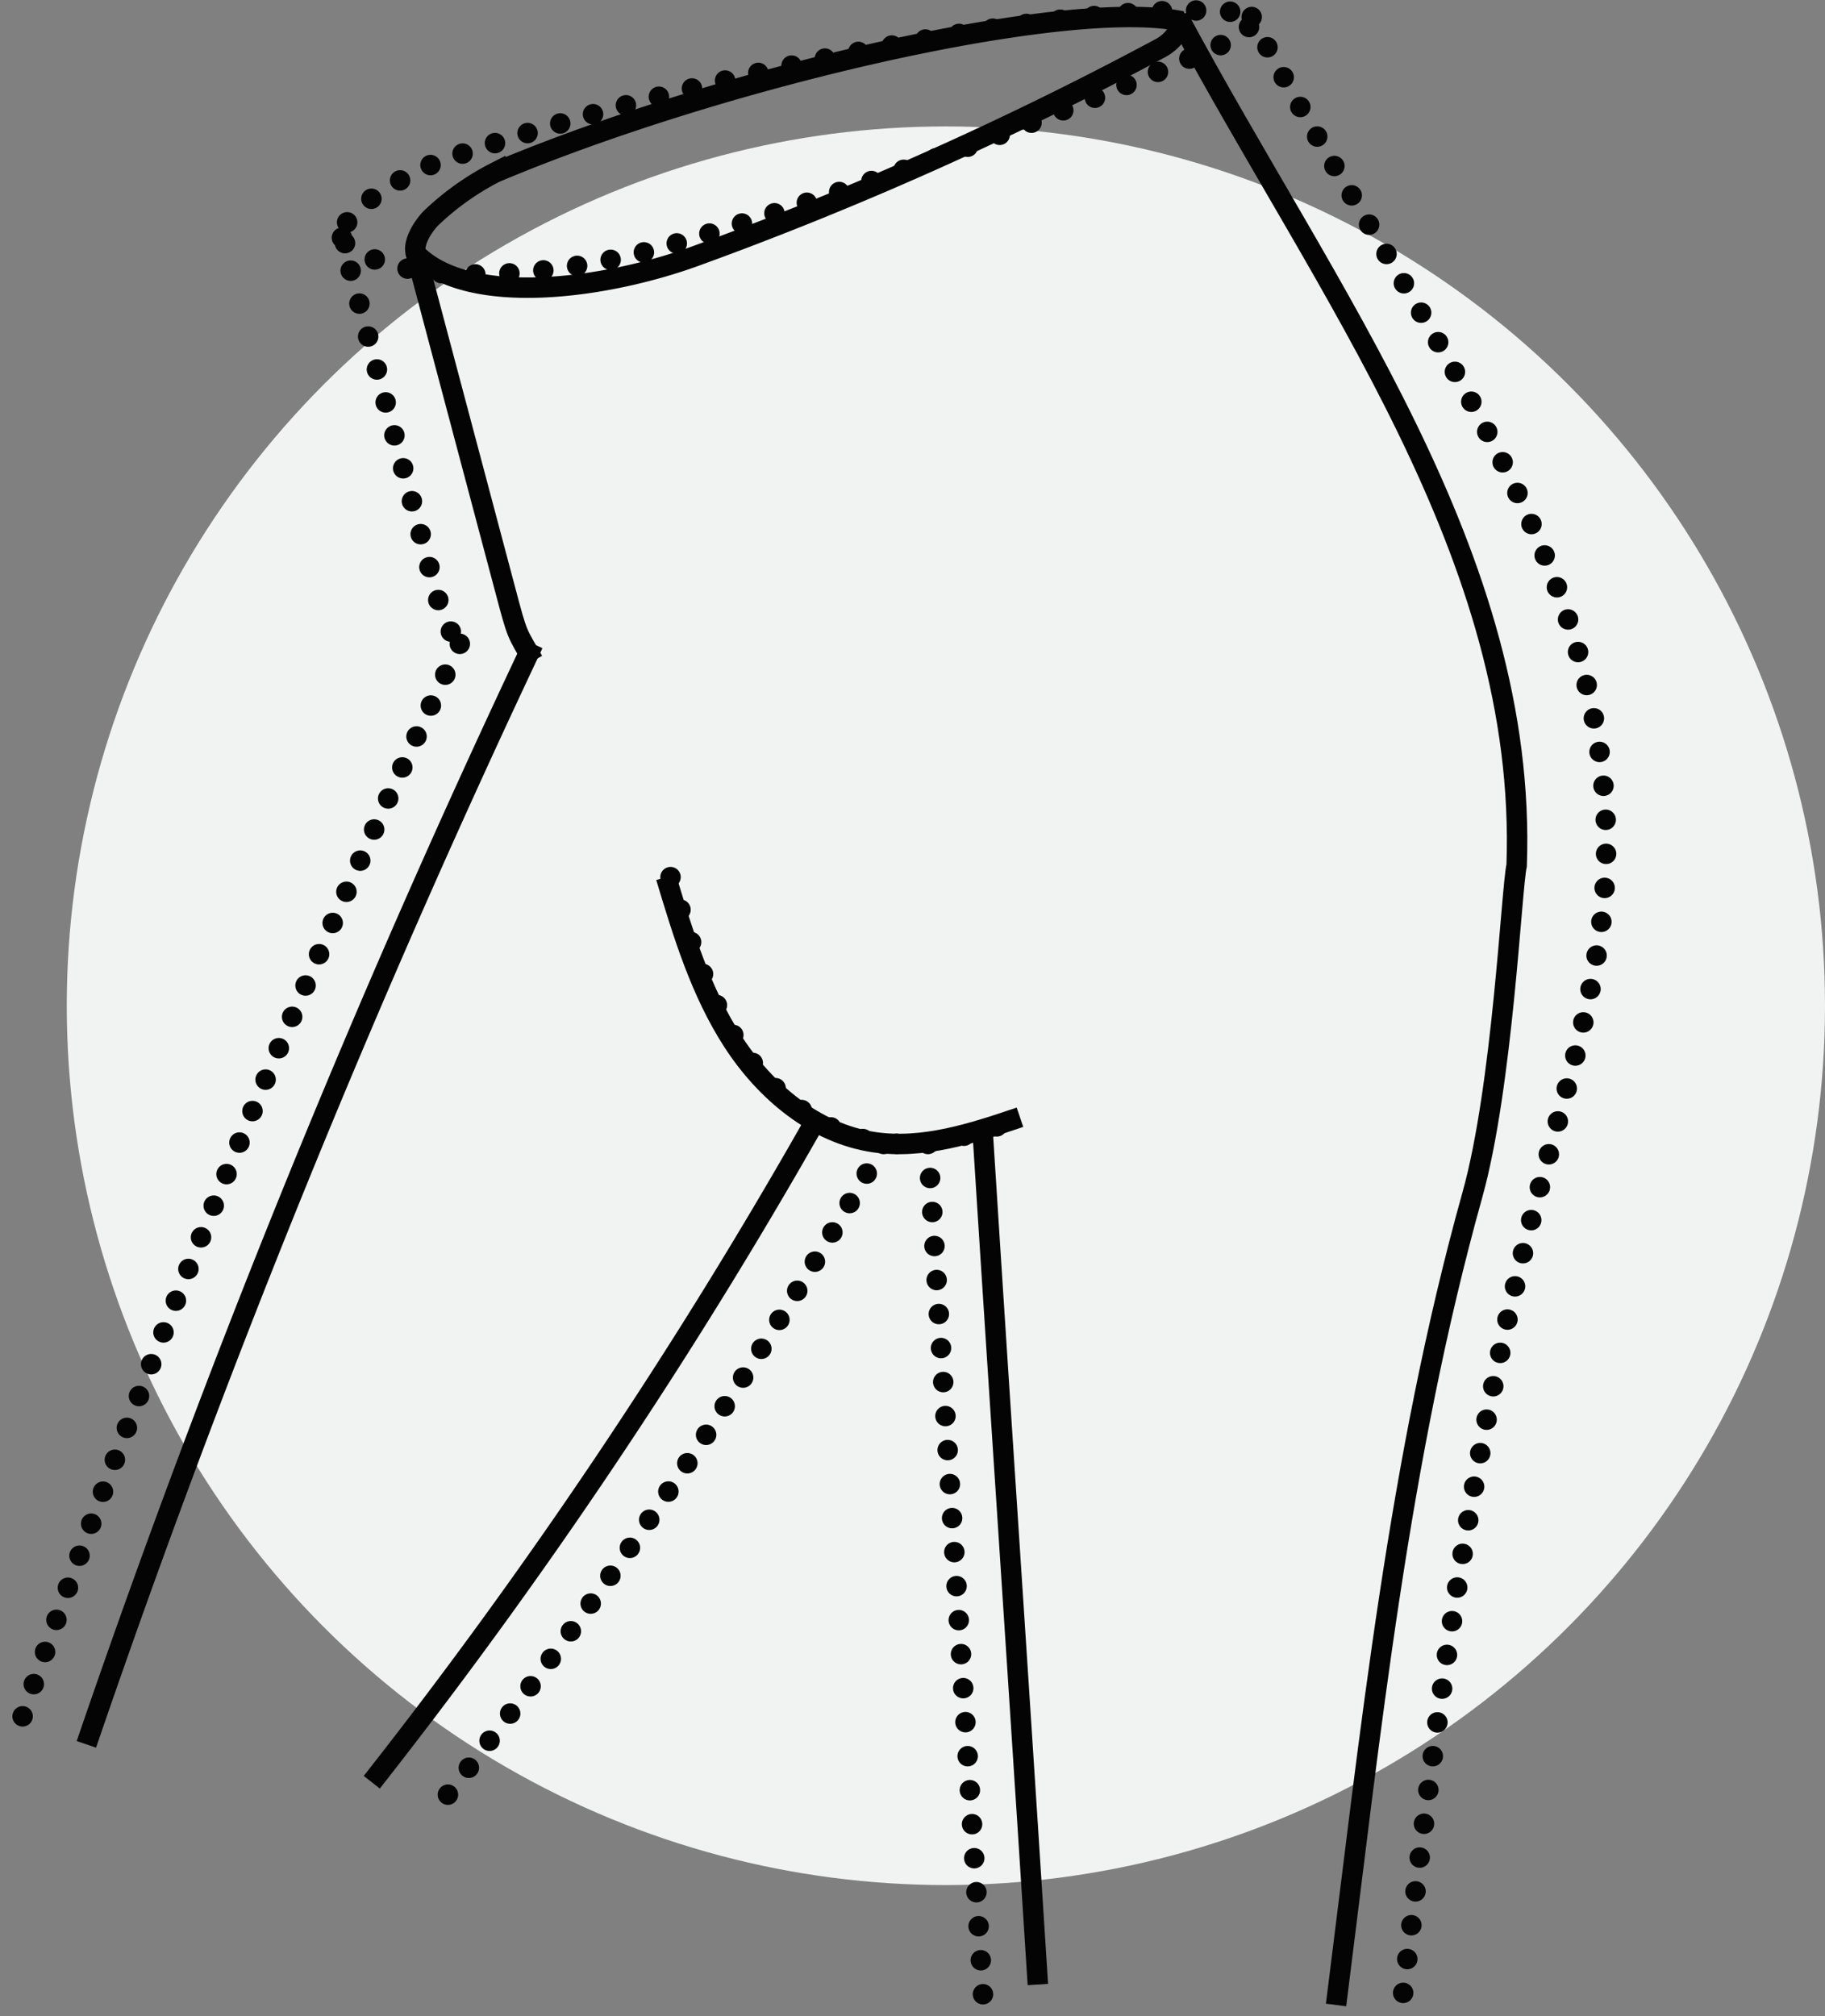 <svg xmlns="http://www.w3.org/2000/svg" width="267.798" height="295.808" viewBox="0 0 267.798 295.808">
  <rect x="0" y="0" width="267.798" height="295.808" fill="#808080" stroke="none"/>
  <g id="Gruppe_411" data-name="Gruppe 411" transform="translate(-294.202 -4400.453)">
    <circle id="Ellipse_28" data-name="Ellipse 28" cx="129" cy="129" r="129" transform="translate(304 4419)" fill="#f1f3f2"/>
    <g id="Gruppe_396" data-name="Gruppe 396" transform="translate(128.456 4216.494)">
      <path id="Pfad_393" data-name="Pfad 393" d="M349.42,186.458c20.674,40.623,53.524,78.912,51.964,124.467-.564,16.476-5.746,32.385-9.979,48.319C381.081,398.1,376.241,438.178,371.43,478.1" fill="none" stroke="#040405" stroke-linecap="round" stroke-miterlimit="10" stroke-width="3" stroke-dasharray="0 5"/>
      <path id="Pfad_394" data-name="Pfad 394" d="M264.137,312.635c2.516,8.353,5.089,16.832,9.835,24.151s12.046,13.453,20.674,14.734c7.239,1.076,14.5-1.307,21.427-3.657" fill="none" stroke="#040405" stroke-linecap="round" stroke-miterlimit="10" stroke-width="3" stroke-dasharray="0 5"/>
      <path id="Pfad_395" data-name="Pfad 395" d="M301.909,351.786c2.893,45.661,5.286,80.651,8.179,126.312" fill="none" stroke="#040405" stroke-linecap="round" stroke-miterlimit="10" stroke-width="3" stroke-dasharray="0 5"/>
      <path id="Pfad_396" data-name="Pfad 396" d="M215.919,218.834l13.218,49.745c1.832,6.894,1.607,5.972,4.08,10.334" fill="none" stroke="#040405" stroke-linecap="round" stroke-miterlimit="10" stroke-width="3" stroke-dasharray="0 5"/>
      <path id="Pfad_397" data-name="Pfad 397" d="M233.217,278.413a1554.693,1554.693,0,0,0-65.566,161.451" fill="none" stroke="#040405" stroke-linecap="round" stroke-miterlimit="10" stroke-width="3" stroke-dasharray="0 5"/>
      <path id="Pfad_398" data-name="Pfad 398" d="M295.414,351.786a773.859,773.859,0,0,1-64.865,96.634" fill="none" stroke="#040405" stroke-linecap="round" stroke-miterlimit="10" stroke-width="3" stroke-dasharray="0 5"/>
      <path id="Pfad_399" data-name="Pfad 399" d="M216.371,219.627c9.238,7.264,32.527,4.835,48.479.1a694.448,694.448,0,0,0,81.441-29.772c1.769-.776,3.863-2.417,2.875-3.967-20.754-2.984-79.865,8.187-119.212,21.743a48.827,48.827,0,0,0-11.294,6.573C216.366,216.3,215.3,218.789,216.371,219.627Z" fill="none" stroke="#040405" stroke-linecap="round" stroke-miterlimit="10" stroke-width="3" stroke-dasharray="0 5"/>
    </g>
    <g id="Gruppe_397" data-name="Gruppe 397" transform="translate(139.226 4216.494)">
      <path id="Pfad_393-2" data-name="Pfad 393" d="M349.42,186.458c21.741,40.623,51.286,78.912,49.646,124.467-.764,3.323-2.043,32.385-6.494,48.319-10.857,38.86-14.947,78.934-20.006,118.854" transform="translate(-21.539)" fill="none" stroke="#040405" stroke-miterlimit="10" stroke-width="3"/>
      <path id="Pfad_394-2" data-name="Pfad 394" d="M264.137,312.635c2.516,8.353,5.089,16.832,9.835,24.151s12.046,13.453,20.674,14.734c7.239,1.076,14.5-1.307,21.427-3.657" transform="translate(-11.428)" fill="none" stroke="#040405" stroke-miterlimit="10" stroke-width="3"/>
      <path id="Pfad_395-2" data-name="Pfad 395" d="M301.909,351.786c.833,13.15,1.625,25.416,2.417,37.583,1.9,29.118,3.7,56.219,5.762,88.729" transform="translate(-2.818 -3)" fill="none" stroke="#040405" stroke-miterlimit="10" stroke-width="3"/>
      <path id="Pfad_396-2" data-name="Pfad 396" d="M215.919,218.834l13.218,49.745c1.832,6.894,1.607,5.972,4.08,10.334" transform="translate(-0.001 2)" fill="none" stroke="#040405" stroke-miterlimit="10" stroke-width="3"/>
      <path id="Pfad_397-2" data-name="Pfad 397" d="M233.217,278.413a1554.693,1554.693,0,0,0-65.566,161.451" fill="none" stroke="#040405" stroke-miterlimit="10" stroke-width="3"/>
      <path id="Pfad_398-2" data-name="Pfad 398" d="M295.414,351.786a773.859,773.859,0,0,1-64.865,96.634" transform="translate(-21.02 -3)" fill="none" stroke="#040405" stroke-miterlimit="10" stroke-width="3"/>
      <path id="Pfad_399-2" data-name="Pfad 399" d="M216.3,220.5c7.75,7.451,27.286,4.959,40.668.108a518.93,518.93,0,0,0,68.32-30.538c1.484-.8,3.241-2.479,2.412-4.069-17.41-3.061-67,8.4-100.005,22.3a40.017,40.017,0,0,0-9.474,6.742C216.3,217.089,215.41,219.645,216.3,220.5Z" transform="translate(-0.037 0.952)" fill="none" stroke="#040405" stroke-miterlimit="10" stroke-width="3"/>
    </g>
  </g>
</svg>

